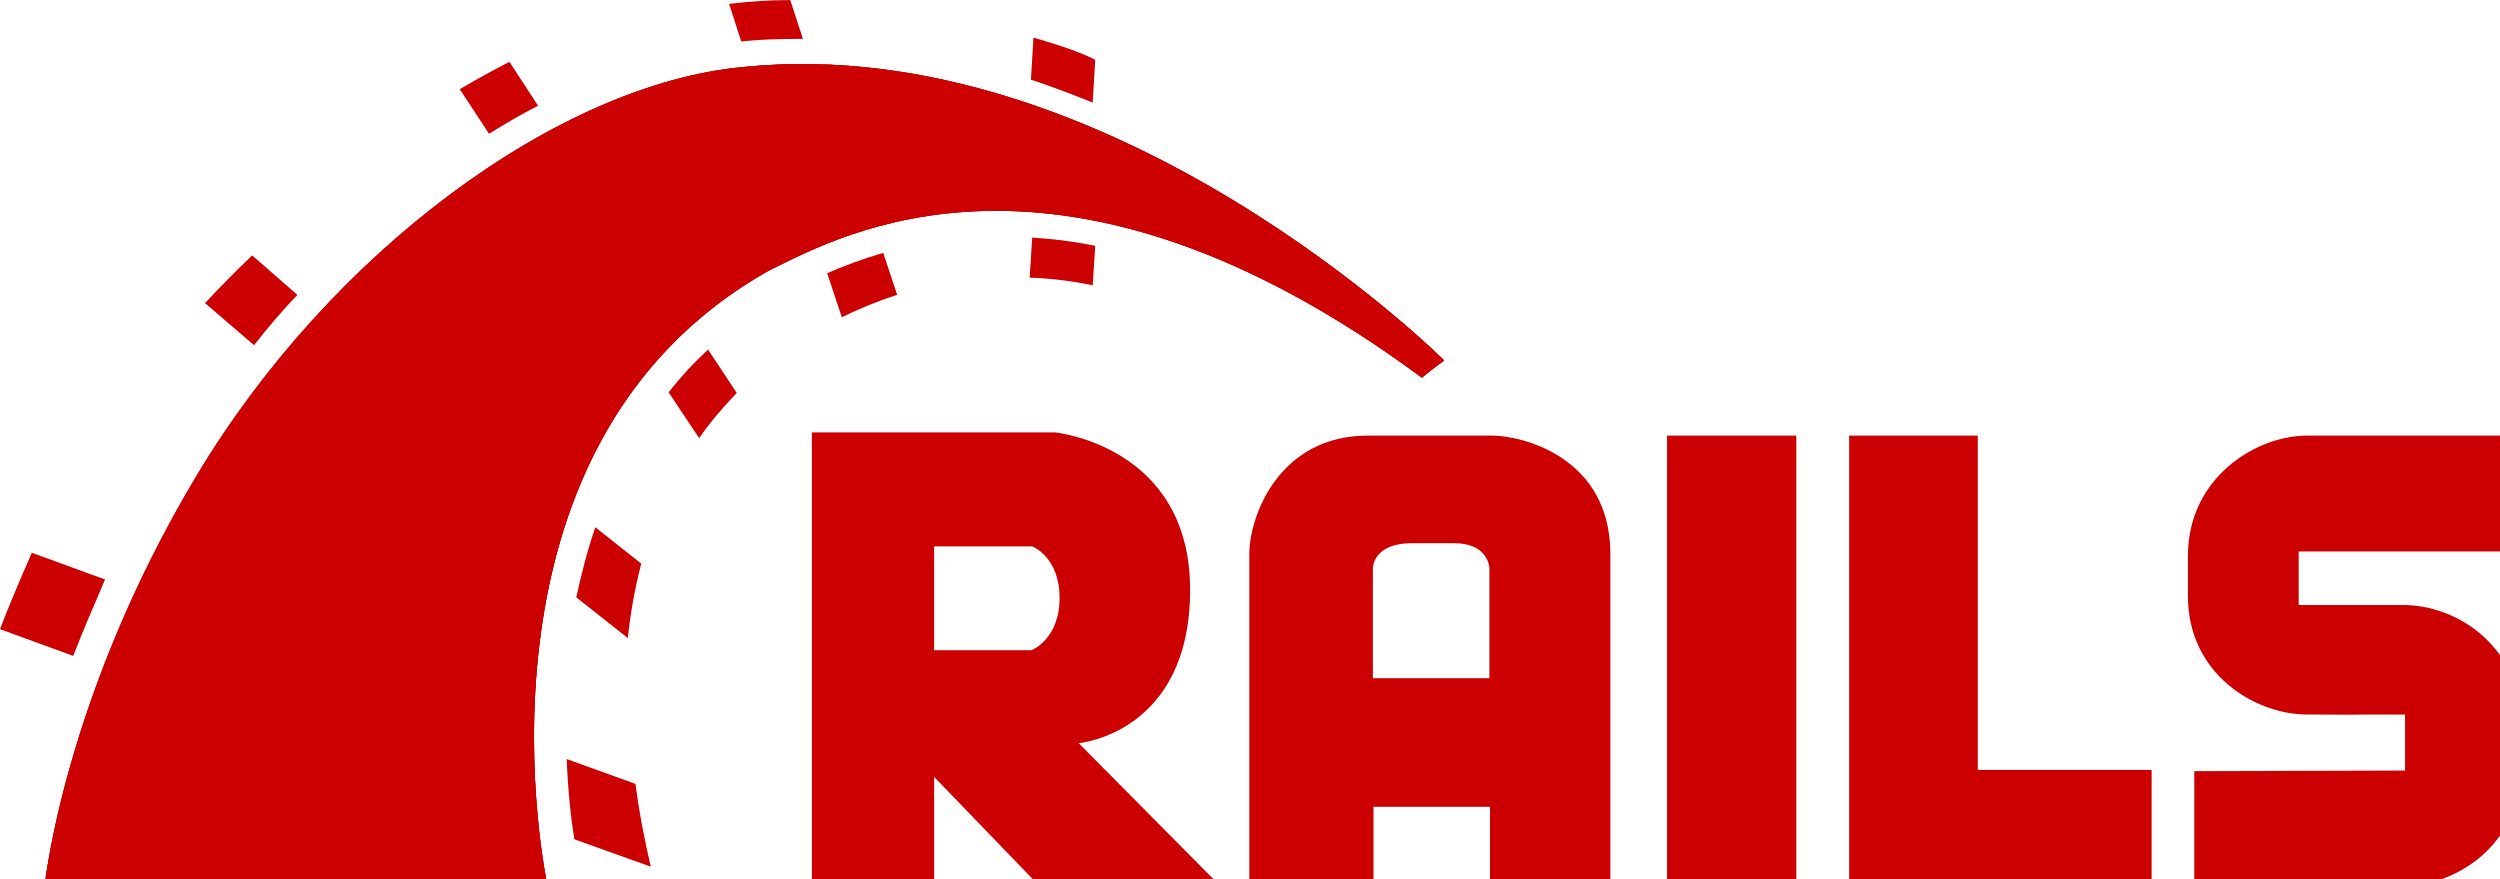 <svg height="24" viewBox="0 0 18.06 6.35" width="68.259" xmlns="http://www.w3.org/2000/svg"><g fill="#c00" fill-rule="evenodd" stroke-width="5.8" transform="matrix(.046 0 0 .046 0 -.018)"><path d="m344.6 121.5v18.1h32.7c6.7 0 18.2-4.9 18.6-18.6v-7c0-11.7-9.6-18.6-18.6-18.6h-16.3v-8.4h32.3v-18.2h-31c-8 0-18.7 6.6-18.7 18.9v6.3c0 12.3 10.6 18.6 18.7 18.6 22.5.1-5.4 0 15.4 0v8.8m-208.3-4.3s17.5-1.5 17.5-24.1-21.2-24.7-21.2-24.7h-38.2v71.3h19.2v-17.2l16.6 17.2h28.4zm-7.4-14.6h-15.3v-16.3h15.4s4.3 1.6 4.3 8.1-4.4 8.2-4.4 8.2zm72.3-33.7h-19.5c-13.9 0-18.6 12.6-18.6 18.6v52.2h19.5v-12.5h18.3v12.5h18.9v-52.2c0-15.2-13.8-18.6-18.6-18.6zm-.3 38.1h-18.4v-17.3s0-3.9 6.1-3.9h6.7c5.4 0 5.5 3.9 5.5 3.9v17.3z"/><path d="m261.8 68.8h20.3v70.8h-20.3z"/><path d="m290.4 68.8v52.5 18.3h20.2 27.3v-18.3h-27.3v-52.5z"/><path d="m7 139.6h79s-15.1-68.9 34.9-96.8c10.9-5.3 45.6-25.1 102.4 16.9 1.8-1.5 3.5-2.7 3.5-2.7s-52-51.9-109.9-46.1c-29.1 2.6-64.9 29.1-85.9 64.1s-24 64.6-24 64.6z"/><path d="m7 139.6h79s-15.1-68.9 34.9-96.8c10.9-5.3 45.6-25.1 102.4 16.9 1.8-1.5 3.5-2.7 3.5-2.7s-52-51.9-109.9-46.1c-29.1 2.6-64.9 29.1-85.9 64.1s-24 64.6-24 64.6z"/><path d="m7 139.6h79s-15.1-68.9 34.9-96.8c10.9-5.3 45.6-25.1 102.4 16.9 1.8-1.5 3.5-2.7 3.5-2.7s-52-51.9-109.9-46.1c-29.2 2.6-65 29.1-86 64.1s-23.9 64.6-23.9 64.6zm164.6-123.1.4-6.7c-.9-.5-3.4-1.7-9.7-3.5l-.4 6.6c3.3 1.1 6.5 2.3 9.7 3.6z"/><path d="m162.1 37.7-.4 6.3c3.3.1 6.6.5 9.9 1.2l.4-6.2c-3.4-.7-6.7-1.1-9.9-1.3zm-37-31.2h1l-2-6.1c-3.1 0-6.3.2-9.6.6l1.9 5.9c2.9-.3 5.8-.4 8.7-.4zm4.8 36.8 2.3 6.9c2.9-1.4 5.8-2.6 8.7-3.5l-2.2-6.6c-3.4 1-6.3 2.1-8.8 3.2zm-45.4-26.3-4.5-6.9c-2.5 1.3-5.1 2.7-7.8 4.3l4.6 7c2.6-1.6 5.1-3.1 7.7-4.4zm20.5 45 4.8 7.2c1.7-2.5 3.7-4.8 5.9-7.1l-4.5-6.8c-2.3 2.1-4.4 4.4-6.2 6.7zm-14.5 32.2 8.1 6.4c.4-3.9 1.1-7.8 2.1-11.7l-7.2-5.7c-1.3 3.7-2.2 7.4-3 11zm-43.8-47.5-7.1-6.2c-2.6 2.5-5.1 5-7.4 7.5l7.7 6.6c2.1-2.7 4.4-5.4 6.8-7.9zm-30.2 44.7-11.5-4.2c-1.9 4.3-4 9.3-5 12l11.5 4.2c1.3-3.4 3.4-8.3 5-12zm72.5 28.2c.2 5.3.7 9.6 1.2 12.6l12 4.3c-.9-3.9-1.8-8.3-2.4-13z"/></g></svg>